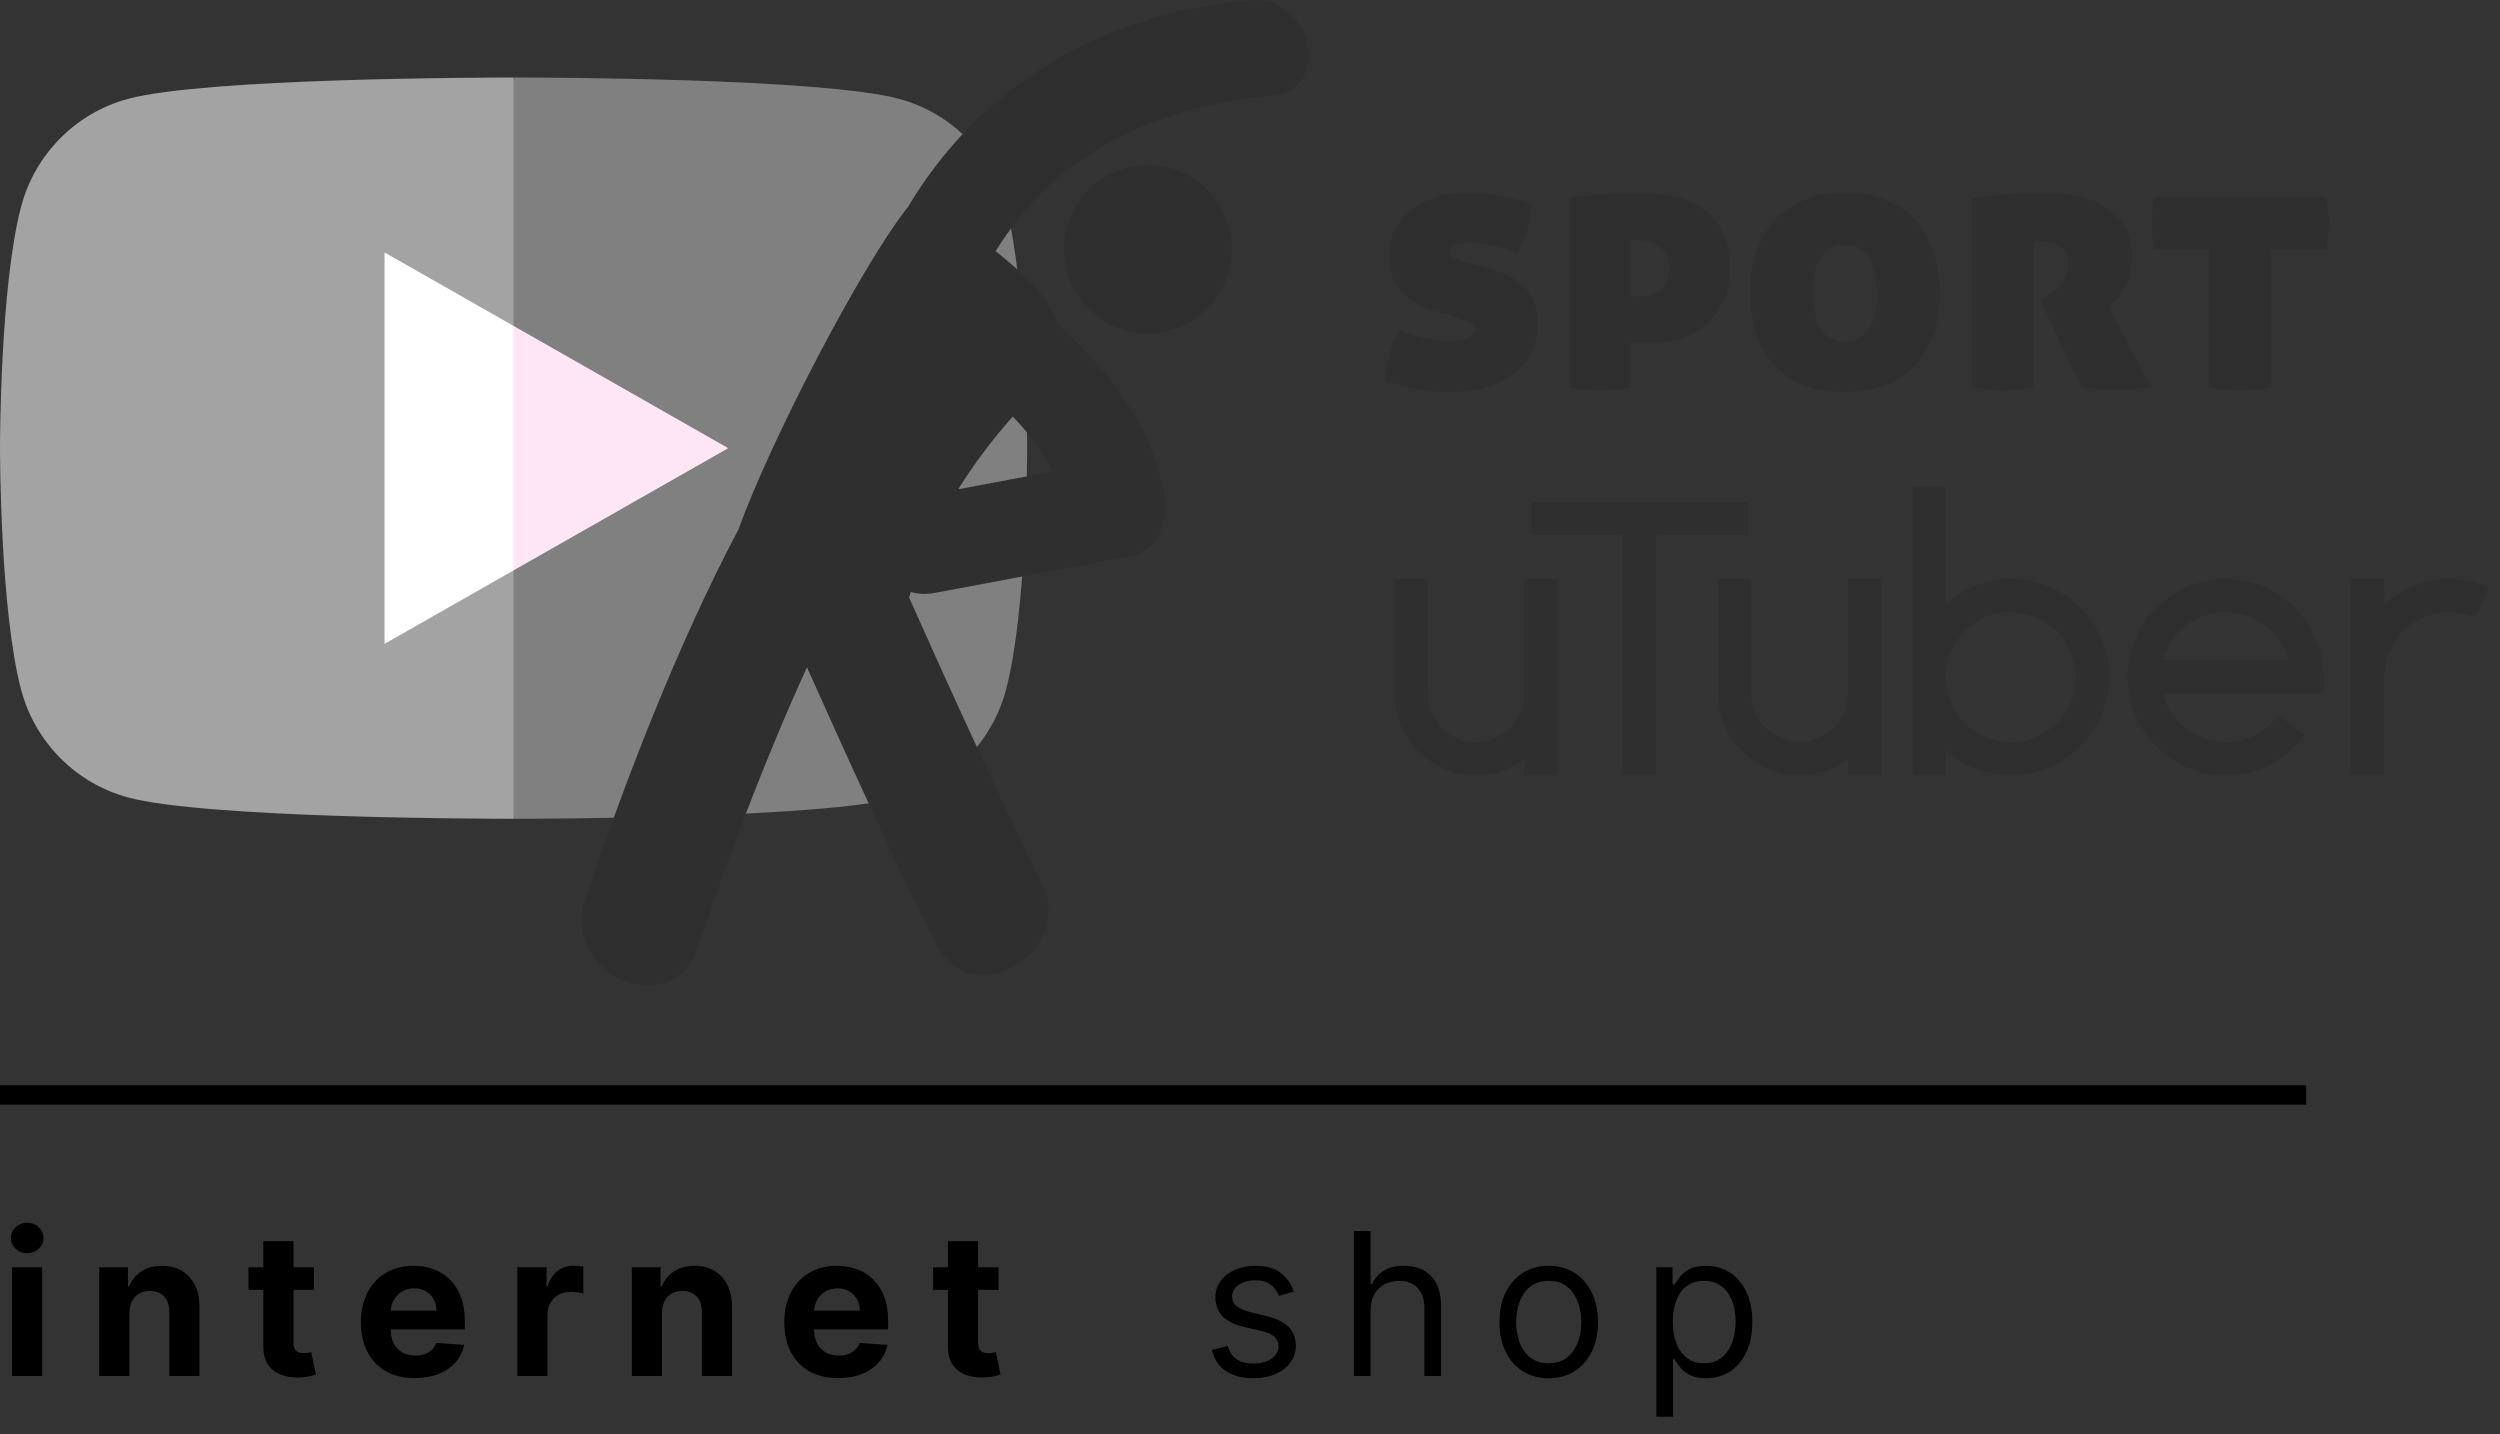 <svg width="129" height="74" viewBox="0 0 129 74" fill="none" xmlns="http://www.w3.org/2000/svg">
<rect x="0" y="0" width="129" height="74" fill="#333333" stroke="none"/>
<path d="M0.621 71V65.39H2.177V71H0.621ZM1.403 64.666C1.171 64.666 0.973 64.59 0.807 64.436C0.644 64.28 0.562 64.094 0.562 63.877C0.562 63.663 0.644 63.479 0.807 63.326C0.973 63.17 1.171 63.092 1.403 63.092C1.634 63.092 1.831 63.17 1.994 63.326C2.16 63.479 2.243 63.663 2.243 63.877C2.243 64.094 2.16 64.28 1.994 64.436C1.831 64.59 1.634 64.666 1.403 64.666ZM6.677 67.757V71H5.121V65.39H6.603V66.379H6.669C6.793 66.053 7.002 65.795 7.294 65.605C7.586 65.413 7.94 65.317 8.357 65.317C8.746 65.317 9.086 65.402 9.376 65.572C9.666 65.743 9.891 65.986 10.052 66.303C10.212 66.617 10.293 66.992 10.293 67.428V71H8.737V67.705C8.739 67.362 8.651 67.094 8.474 66.902C8.296 66.707 8.051 66.61 7.739 66.61C7.53 66.61 7.345 66.655 7.184 66.745C7.026 66.835 6.902 66.966 6.812 67.139C6.724 67.31 6.679 67.515 6.677 67.757ZM16.2 65.39V66.558H12.822V65.39H16.2ZM13.589 64.046H15.145V69.276C15.145 69.42 15.167 69.532 15.21 69.612C15.254 69.69 15.315 69.745 15.393 69.776C15.473 69.808 15.566 69.824 15.671 69.824C15.744 69.824 15.817 69.818 15.89 69.806C15.963 69.791 16.019 69.78 16.058 69.773L16.303 70.931C16.225 70.955 16.115 70.983 15.974 71.015C15.833 71.049 15.661 71.069 15.459 71.077C15.084 71.091 14.755 71.041 14.473 70.927C14.193 70.812 13.975 70.635 13.819 70.394C13.663 70.153 13.586 69.848 13.589 69.481V64.046ZM21.408 71.11C20.831 71.11 20.334 70.993 19.917 70.759C19.503 70.523 19.184 70.189 18.96 69.758C18.736 69.325 18.624 68.812 18.624 68.22C18.624 67.643 18.736 67.137 18.96 66.701C19.184 66.265 19.5 65.925 19.906 65.682C20.316 65.438 20.795 65.317 21.346 65.317C21.716 65.317 22.06 65.376 22.379 65.496C22.701 65.612 22.981 65.789 23.219 66.025C23.46 66.261 23.648 66.558 23.782 66.916C23.916 67.272 23.983 67.688 23.983 68.166V68.593H19.245V67.629H22.518C22.518 67.405 22.469 67.206 22.372 67.033C22.274 66.86 22.139 66.725 21.966 66.628C21.796 66.528 21.598 66.478 21.371 66.478C21.135 66.478 20.925 66.533 20.743 66.642C20.563 66.75 20.421 66.894 20.319 67.077C20.217 67.257 20.165 67.458 20.162 67.68V68.597C20.162 68.874 20.213 69.114 20.316 69.316C20.42 69.518 20.567 69.674 20.757 69.784C20.947 69.893 21.173 69.948 21.433 69.948C21.606 69.948 21.764 69.924 21.908 69.875C22.052 69.826 22.175 69.753 22.277 69.656C22.379 69.558 22.457 69.439 22.511 69.298L23.95 69.393C23.877 69.739 23.727 70.041 23.5 70.299C23.276 70.554 22.987 70.754 22.631 70.898C22.278 71.039 21.87 71.11 21.408 71.11ZM26.695 71V65.39H28.204V66.368H28.262C28.364 66.02 28.536 65.757 28.777 65.579C29.018 65.399 29.296 65.309 29.61 65.309C29.688 65.309 29.772 65.314 29.862 65.324C29.952 65.334 30.031 65.347 30.099 65.364V66.745C30.026 66.723 29.925 66.703 29.796 66.686C29.667 66.669 29.549 66.661 29.442 66.661C29.213 66.661 29.009 66.711 28.828 66.811C28.651 66.908 28.509 67.044 28.405 67.22C28.302 67.395 28.251 67.597 28.251 67.826V71H26.695ZM34.157 67.757V71H32.601V65.39H34.084V66.379H34.15C34.274 66.053 34.482 65.795 34.774 65.605C35.067 65.413 35.421 65.317 35.837 65.317C36.227 65.317 36.567 65.402 36.856 65.572C37.146 65.743 37.371 65.986 37.532 66.303C37.693 66.617 37.773 66.992 37.773 67.428V71H36.217V67.705C36.22 67.362 36.132 67.094 35.954 66.902C35.776 66.707 35.532 66.61 35.22 66.61C35.011 66.61 34.825 66.655 34.665 66.745C34.507 66.835 34.382 66.966 34.292 67.139C34.205 67.31 34.16 67.515 34.157 67.757ZM43.254 71.11C42.676 71.11 42.18 70.993 41.763 70.759C41.349 70.523 41.03 70.189 40.806 69.758C40.582 69.325 40.47 68.812 40.47 68.22C40.47 67.643 40.582 67.137 40.806 66.701C41.03 66.265 41.346 65.925 41.752 65.682C42.161 65.438 42.641 65.317 43.191 65.317C43.562 65.317 43.906 65.376 44.225 65.496C44.547 65.612 44.827 65.789 45.065 66.025C45.306 66.261 45.494 66.558 45.628 66.916C45.762 67.272 45.829 67.688 45.829 68.166V68.593H41.091V67.629H44.364C44.364 67.405 44.315 67.206 44.218 67.033C44.12 66.86 43.985 66.725 43.812 66.628C43.642 66.528 43.443 66.478 43.217 66.478C42.981 66.478 42.771 66.533 42.589 66.642C42.408 66.75 42.267 66.894 42.165 67.077C42.063 67.257 42.01 67.458 42.008 67.68V68.597C42.008 68.874 42.059 69.114 42.161 69.316C42.266 69.518 42.413 69.674 42.603 69.784C42.793 69.893 43.019 69.948 43.279 69.948C43.452 69.948 43.61 69.924 43.754 69.875C43.898 69.826 44.02 69.753 44.123 69.656C44.225 69.558 44.303 69.439 44.357 69.298L45.796 69.393C45.723 69.739 45.573 70.041 45.346 70.299C45.122 70.554 44.833 70.754 44.477 70.898C44.124 71.039 43.716 71.11 43.254 71.11ZM51.525 65.39V66.558H48.147V65.39H51.525ZM48.914 64.046H50.47V69.276C50.47 69.42 50.492 69.532 50.535 69.612C50.579 69.69 50.64 69.745 50.718 69.776C50.798 69.808 50.891 69.824 50.996 69.824C51.069 69.824 51.142 69.818 51.215 69.806C51.288 69.791 51.344 69.78 51.383 69.773L51.628 70.931C51.55 70.955 51.44 70.983 51.299 71.015C51.158 71.049 50.986 71.069 50.784 71.077C50.409 71.091 50.08 71.041 49.798 70.927C49.518 70.812 49.3 70.635 49.144 70.394C48.988 70.153 48.911 69.848 48.914 69.481V64.046Z" fill="black"/>
<path d="M66.763 66.646L65.989 66.865C65.94 66.736 65.868 66.611 65.773 66.489C65.681 66.365 65.554 66.263 65.393 66.182C65.233 66.102 65.027 66.062 64.776 66.062C64.433 66.062 64.147 66.141 63.918 66.299C63.691 66.455 63.578 66.653 63.578 66.894C63.578 67.109 63.656 67.278 63.812 67.402C63.968 67.526 64.211 67.63 64.542 67.713L65.375 67.917C65.877 68.039 66.25 68.225 66.496 68.476C66.742 68.724 66.865 69.045 66.865 69.437C66.865 69.758 66.773 70.046 66.588 70.299C66.405 70.552 66.149 70.752 65.821 70.898C65.492 71.044 65.11 71.117 64.674 71.117C64.102 71.117 63.628 70.993 63.253 70.744C62.878 70.496 62.64 70.133 62.541 69.656L63.359 69.451C63.437 69.753 63.584 69.98 63.801 70.131C64.02 70.282 64.306 70.357 64.659 70.357C65.061 70.357 65.38 70.272 65.616 70.102C65.855 69.929 65.974 69.722 65.974 69.481C65.974 69.286 65.906 69.123 65.769 68.991C65.633 68.857 65.424 68.757 65.141 68.692L64.206 68.472C63.692 68.351 63.315 68.162 63.074 67.906C62.835 67.648 62.716 67.326 62.716 66.938C62.716 66.622 62.805 66.342 62.983 66.098C63.163 65.855 63.407 65.664 63.717 65.525C64.028 65.386 64.382 65.317 64.776 65.317C65.331 65.317 65.767 65.438 66.084 65.682C66.403 65.925 66.629 66.247 66.763 66.646ZM70.722 67.625V71H69.86V63.52H70.722V66.266H70.795C70.927 65.977 71.124 65.746 71.387 65.576C71.652 65.403 72.005 65.317 72.446 65.317C72.828 65.317 73.163 65.393 73.451 65.547C73.738 65.698 73.961 65.93 74.119 66.244C74.28 66.556 74.36 66.953 74.36 67.435V71H73.498V67.493C73.498 67.048 73.382 66.703 73.151 66.46C72.922 66.214 72.604 66.091 72.198 66.091C71.915 66.091 71.662 66.151 71.438 66.27C71.216 66.389 71.041 66.563 70.912 66.792C70.785 67.021 70.722 67.299 70.722 67.625ZM79.913 71.117C79.407 71.117 78.963 70.996 78.58 70.755C78.2 70.514 77.903 70.177 77.689 69.743C77.477 69.31 77.371 68.804 77.371 68.224C77.371 67.64 77.477 67.129 77.689 66.694C77.903 66.258 78.2 65.919 78.58 65.678C78.963 65.437 79.407 65.317 79.913 65.317C80.42 65.317 80.863 65.437 81.243 65.678C81.625 65.919 81.922 66.258 82.134 66.694C82.348 67.129 82.456 67.64 82.456 68.224C82.456 68.804 82.348 69.31 82.134 69.743C81.922 70.177 81.625 70.514 81.243 70.755C80.863 70.996 80.42 71.117 79.913 71.117ZM79.913 70.343C80.298 70.343 80.615 70.244 80.863 70.047C81.111 69.849 81.295 69.59 81.415 69.269C81.534 68.947 81.594 68.599 81.594 68.224C81.594 67.849 81.534 67.5 81.415 67.176C81.295 66.852 81.111 66.59 80.863 66.39C80.615 66.191 80.298 66.091 79.913 66.091C79.529 66.091 79.212 66.191 78.964 66.39C78.715 66.59 78.531 66.852 78.412 67.176C78.293 67.5 78.233 67.849 78.233 68.224C78.233 68.599 78.293 68.947 78.412 69.269C78.531 69.59 78.715 69.849 78.964 70.047C79.212 70.244 79.529 70.343 79.913 70.343ZM85.469 73.104V65.39H86.301V66.281H86.404C86.467 66.183 86.555 66.059 86.667 65.908C86.781 65.755 86.944 65.618 87.156 65.499C87.37 65.377 87.66 65.317 88.025 65.317C88.498 65.317 88.914 65.435 89.275 65.671C89.635 65.907 89.916 66.242 90.118 66.675C90.32 67.109 90.421 67.62 90.421 68.209C90.421 68.804 90.32 69.319 90.118 69.754C89.916 70.188 89.636 70.524 89.278 70.763C88.92 70.999 88.507 71.117 88.04 71.117C87.68 71.117 87.391 71.057 87.174 70.938C86.958 70.816 86.791 70.679 86.674 70.525C86.557 70.369 86.467 70.24 86.404 70.138H86.331V73.104H85.469ZM86.316 68.195C86.316 68.618 86.378 68.992 86.502 69.316C86.626 69.638 86.808 69.89 87.046 70.072C87.285 70.252 87.577 70.343 87.923 70.343C88.284 70.343 88.584 70.248 88.825 70.058C89.069 69.865 89.251 69.607 89.373 69.283C89.497 68.957 89.559 68.594 89.559 68.195C89.559 67.8 89.499 67.445 89.377 67.128C89.257 66.809 89.076 66.557 88.833 66.372C88.591 66.185 88.288 66.091 87.923 66.091C87.573 66.091 87.278 66.18 87.039 66.358C86.8 66.533 86.62 66.779 86.499 67.095C86.377 67.409 86.316 67.776 86.316 68.195Z" fill="black"/>
<line x1="119" y1="56.5" y2="56.5" stroke="black"/>
<path d="M51.905 10.642C51.189 7.946 49.078 5.824 46.398 5.103C42.423 4.031 28.118 4 26.5 4L20.289 23.125L26.5 42.249C28.118 42.249 42.423 42.218 46.397 41.147C49.078 40.425 51.189 38.303 51.905 35.608C52.987 31.543 53 23.466 53 23.125C53 22.783 52.987 14.706 51.905 10.642Z" fill="#808080"/>
<path d="M6.603 5.102C3.921 5.824 1.811 7.946 1.095 10.641C0.013 14.706 0 22.783 0 23.125C0 23.466 0.013 31.543 1.095 35.607C1.811 38.303 3.921 40.425 6.602 41.146C10.577 42.218 24.882 42.249 26.5 42.249V4C24.882 4 10.577 4.031 6.603 5.102Z" fill="#A3A3A3"/>
<path d="M26.5 16.818L22.359 23.125L26.5 29.432L37.575 23.125L26.5 16.818Z" fill="#FFE6F7"/>
<path d="M19.842 13.026V33.223L26.5 29.432V16.818L19.842 13.026Z" fill="white"/>
<path d="M76.795 13.844C77.175 13.945 77.517 14.072 77.821 14.224C78.138 14.363 78.404 14.547 78.619 14.775C78.847 15.003 79.024 15.282 79.151 15.611C79.278 15.94 79.341 16.339 79.341 16.808C79.341 17.289 79.24 17.739 79.037 18.157C78.847 18.575 78.556 18.936 78.163 19.24C77.783 19.544 77.308 19.785 76.738 19.962C76.181 20.139 75.535 20.228 74.8 20.228C74.192 20.228 73.628 20.184 73.109 20.095C72.59 20.006 72.039 19.854 71.456 19.639C71.519 18.778 71.754 17.904 72.159 17.017C72.564 17.207 72.989 17.353 73.432 17.454C73.875 17.543 74.319 17.587 74.762 17.587C74.914 17.587 75.072 17.581 75.237 17.568C75.402 17.555 75.547 17.53 75.674 17.492C75.801 17.441 75.902 17.378 75.978 17.302C76.067 17.226 76.111 17.125 76.111 16.998C76.111 16.833 76.029 16.713 75.864 16.637C75.699 16.548 75.509 16.472 75.294 16.409L74.002 16.048C73.331 15.858 72.773 15.535 72.33 15.079C71.887 14.623 71.665 14.002 71.665 13.217C71.665 12.723 71.766 12.273 71.969 11.868C72.172 11.463 72.457 11.121 72.824 10.842C73.191 10.551 73.622 10.329 74.116 10.177C74.623 10.025 75.18 9.949 75.788 9.949C76.269 9.949 76.795 10 77.365 10.101C77.935 10.202 78.499 10.348 79.056 10.538C79.031 10.943 78.948 11.38 78.809 11.849C78.67 12.305 78.511 12.71 78.334 13.065C77.992 12.926 77.58 12.799 77.099 12.685C76.618 12.571 76.174 12.514 75.769 12.514C75.174 12.514 74.876 12.679 74.876 13.008C74.876 13.147 74.946 13.255 75.085 13.331C75.224 13.407 75.383 13.47 75.56 13.521L76.795 13.844Z" fill="#2F2F2F"/>
<path d="M84.124 15.25C84.187 15.263 84.263 15.275 84.352 15.288C84.453 15.288 84.535 15.288 84.599 15.288C85.042 15.288 85.403 15.18 85.682 14.965C85.973 14.737 86.119 14.357 86.119 13.825C86.119 13.369 85.973 13.021 85.682 12.78C85.403 12.527 85.055 12.4 84.637 12.4C84.586 12.4 84.51 12.4 84.409 12.4C84.32 12.4 84.225 12.406 84.124 12.419V15.25ZM80.989 10.215C81.572 10.126 82.167 10.063 82.775 10.025C83.395 9.974 83.991 9.949 84.561 9.949C85.144 9.949 85.713 10.006 86.271 10.12C86.828 10.221 87.329 10.418 87.772 10.709C88.215 10.988 88.57 11.38 88.836 11.887C89.115 12.381 89.254 13.027 89.254 13.825C89.254 14.547 89.127 15.155 88.874 15.649C88.633 16.143 88.31 16.542 87.905 16.846C87.499 17.15 87.037 17.372 86.518 17.511C86.011 17.638 85.492 17.701 84.96 17.701C84.745 17.701 84.561 17.695 84.409 17.682C84.257 17.669 84.162 17.657 84.124 17.644V19.981C83.794 20.044 83.497 20.082 83.231 20.095C82.978 20.12 82.749 20.133 82.547 20.133C82.332 20.133 82.097 20.12 81.844 20.095C81.603 20.082 81.318 20.044 80.989 19.981V10.215Z" fill="#2F2F2F"/>
<path d="M90.311 15.136C90.311 14.363 90.412 13.66 90.615 13.027C90.83 12.381 91.14 11.83 91.546 11.374C91.964 10.918 92.477 10.57 93.085 10.329C93.693 10.076 94.396 9.949 95.194 9.949C96.004 9.949 96.714 10.076 97.322 10.329C97.93 10.57 98.436 10.918 98.842 11.374C99.26 11.83 99.57 12.381 99.773 13.027C99.988 13.66 100.096 14.363 100.096 15.136C100.096 15.896 99.988 16.593 99.773 17.226C99.57 17.847 99.26 18.385 98.842 18.841C98.436 19.284 97.93 19.626 97.322 19.867C96.714 20.108 96.004 20.228 95.194 20.228C94.396 20.228 93.693 20.108 93.085 19.867C92.477 19.626 91.964 19.284 91.546 18.841C91.14 18.385 90.83 17.847 90.615 17.226C90.412 16.593 90.311 15.896 90.311 15.136ZM96.847 15.136C96.847 14.325 96.707 13.705 96.429 13.274C96.163 12.843 95.751 12.628 95.194 12.628C94.636 12.628 94.225 12.843 93.959 13.274C93.693 13.705 93.56 14.325 93.56 15.136C93.56 15.934 93.693 16.548 93.959 16.979C94.225 17.41 94.636 17.625 95.194 17.625C95.751 17.625 96.163 17.41 96.429 16.979C96.707 16.548 96.847 15.934 96.847 15.136Z" fill="#2F2F2F"/>
<path d="M101.751 10.215C102.347 10.139 102.961 10.076 103.594 10.025C104.24 9.974 104.848 9.949 105.418 9.949C106.951 9.949 108.097 10.24 108.857 10.823C109.63 11.393 110.016 12.197 110.016 13.236C110.016 13.629 109.972 13.971 109.883 14.262C109.795 14.553 109.687 14.807 109.56 15.022C109.434 15.225 109.301 15.389 109.161 15.516C109.022 15.643 108.908 15.744 108.819 15.82L110.985 19.962C110.732 20.013 110.447 20.051 110.13 20.076C109.826 20.101 109.529 20.114 109.237 20.114C108.883 20.114 108.541 20.101 108.211 20.076C107.882 20.051 107.61 20.013 107.394 19.962L105.285 15.478L105.551 15.326C105.995 15.073 106.299 14.807 106.463 14.528C106.628 14.237 106.71 13.926 106.71 13.597C106.71 13.268 106.609 13.002 106.406 12.799C106.216 12.584 105.906 12.476 105.475 12.476C105.235 12.476 105.051 12.489 104.924 12.514V19.981C104.595 20.044 104.297 20.082 104.031 20.095C103.765 20.12 103.531 20.133 103.328 20.133C103.113 20.133 102.879 20.12 102.625 20.095C102.372 20.082 102.081 20.044 101.751 19.981V10.215Z" fill="#2F2F2F"/>
<path d="M113.993 12.856H111.181C111.118 12.603 111.073 12.368 111.048 12.153C111.035 11.925 111.029 11.71 111.029 11.507C111.029 11.304 111.035 11.095 111.048 10.88C111.073 10.665 111.118 10.43 111.181 10.177H120.016C120.079 10.43 120.117 10.665 120.13 10.88C120.155 11.095 120.168 11.304 120.168 11.507C120.168 11.71 120.155 11.925 120.13 12.153C120.117 12.368 120.079 12.603 120.016 12.856H117.204V19.981C116.875 20.032 116.577 20.07 116.311 20.095C116.045 20.12 115.804 20.133 115.589 20.133C115.374 20.133 115.133 20.12 114.867 20.095C114.601 20.07 114.31 20.032 113.993 19.981V12.856Z" fill="#2F2F2F"/>
<path d="M78.657 29.873V35.782C78.657 37.169 77.536 38.29 76.149 38.29C74.781 38.29 73.66 37.169 73.66 35.782V29.873H71.95V35.782C71.95 36.922 72.387 37.967 73.185 38.765C73.983 39.563 75.028 40 76.149 40C77.061 40 77.935 39.715 78.657 39.183V40H80.367V29.873H78.657Z" fill="#2F2F2F"/>
<path d="M90.199 25.902H79.027V27.612H83.758V40H85.468V27.612H90.199V25.902Z" fill="#2F2F2F"/>
<path d="M95.356 29.873V35.782C95.356 37.169 94.235 38.29 92.848 38.29C91.48 38.29 90.359 37.169 90.359 35.782V29.873H88.649V35.782C88.649 36.922 89.086 37.967 89.884 38.765C90.682 39.563 91.727 40 92.848 40C93.76 40 94.634 39.715 95.356 39.183V40H97.066V29.873H95.356Z" fill="#2F2F2F"/>
<path d="M107.344 31.355C106.394 30.405 105.121 29.873 103.753 29.873C102.518 29.873 101.34 30.329 100.409 31.146V25.142H98.699V40H100.409V38.727C101.34 39.544 102.518 40 103.753 40C105.121 40 106.394 39.468 107.344 38.518C108.294 37.568 108.826 36.295 108.826 34.927C108.826 33.578 108.294 32.305 107.344 31.355ZM103.753 38.29C101.91 38.29 100.409 36.789 100.409 34.927C100.409 33.084 101.91 31.583 103.753 31.583C105.615 31.583 107.116 33.084 107.116 34.927C107.116 36.789 105.615 38.29 103.753 38.29Z" fill="#2F2F2F"/>
<path d="M119.899 34.927C119.899 33.578 119.367 32.305 118.417 31.355C117.467 30.405 116.194 29.873 114.826 29.873C113.477 29.873 112.204 30.405 111.254 31.355C110.304 32.305 109.772 33.578 109.772 34.927C109.772 36.295 110.304 37.568 111.254 38.518C112.204 39.468 113.477 40 114.826 40C115.643 40 116.46 39.81 117.182 39.43C117.866 39.069 118.474 38.537 118.93 37.91L117.543 36.903C117.239 37.321 116.84 37.663 116.384 37.91C115.909 38.157 115.377 38.29 114.826 38.29C113.287 38.29 111.976 37.226 111.596 35.782H119.899V34.927ZM111.596 34.072C111.976 32.647 113.287 31.583 114.826 31.583C116.384 31.583 117.695 32.647 118.075 34.072H111.596Z" fill="#2F2F2F"/>
<path d="M126.131 29.873C125.333 29.911 124.535 30.158 123.832 30.576C123.547 30.728 123.281 30.918 123.034 31.146V29.873H121.324V40H123.034V34.908C123.034 34.338 123.186 33.787 123.471 33.274C123.756 32.761 124.174 32.343 124.687 32.039C125.162 31.773 125.675 31.621 126.226 31.583C126.739 31.564 127.271 31.659 127.746 31.868L128.43 30.31C127.708 29.987 126.91 29.835 126.131 29.873Z" fill="#2F2F2F"/>
<path d="M64.527 0.012C56.373 0.73 50.357 4.8 46.849 10.683C44.499 13.63 39.803 22.626 38.096 27.336C34.999 33.192 32.299 40.16 30.186 46.441C28.895 50.283 34.694 52.789 35.993 48.93C37.574 44.231 39.483 39.15 41.64 34.434C43.781 39.226 45.956 44.002 48.292 48.702C50.103 52.351 55.55 49.151 53.747 45.515C51.342 40.676 49.108 35.761 46.907 30.828C46.935 30.733 46.97 30.64 47 30.546C47.367 30.65 47.771 30.682 48.217 30.597C51.584 29.965 54.952 29.334 58.322 28.702C59.762 28.432 60.313 26.856 60.086 25.595C59.406 21.816 57.252 19.186 54.572 16.698C54.174 15.345 52.847 14.148 51.375 12.958C54.36 8.132 59.234 5.513 65.578 4.954C68.815 4.67 67.737 -0.27 64.527 0.012ZM52.257 21.494C53.09 22.361 53.798 23.273 54.334 24.328C52.704 24.634 51.074 24.939 49.444 25.245C50.266 23.921 51.213 22.672 52.257 21.494Z" fill="#2F2F2F"/>
<path d="M59.229 17.192C61.624 17.192 63.566 15.25 63.566 12.855C63.566 10.46 61.624 8.518 59.229 8.518C56.834 8.518 54.892 10.46 54.892 12.855C54.892 15.25 56.834 17.192 59.229 17.192Z" fill="#2F2F2F"/>
</svg>
